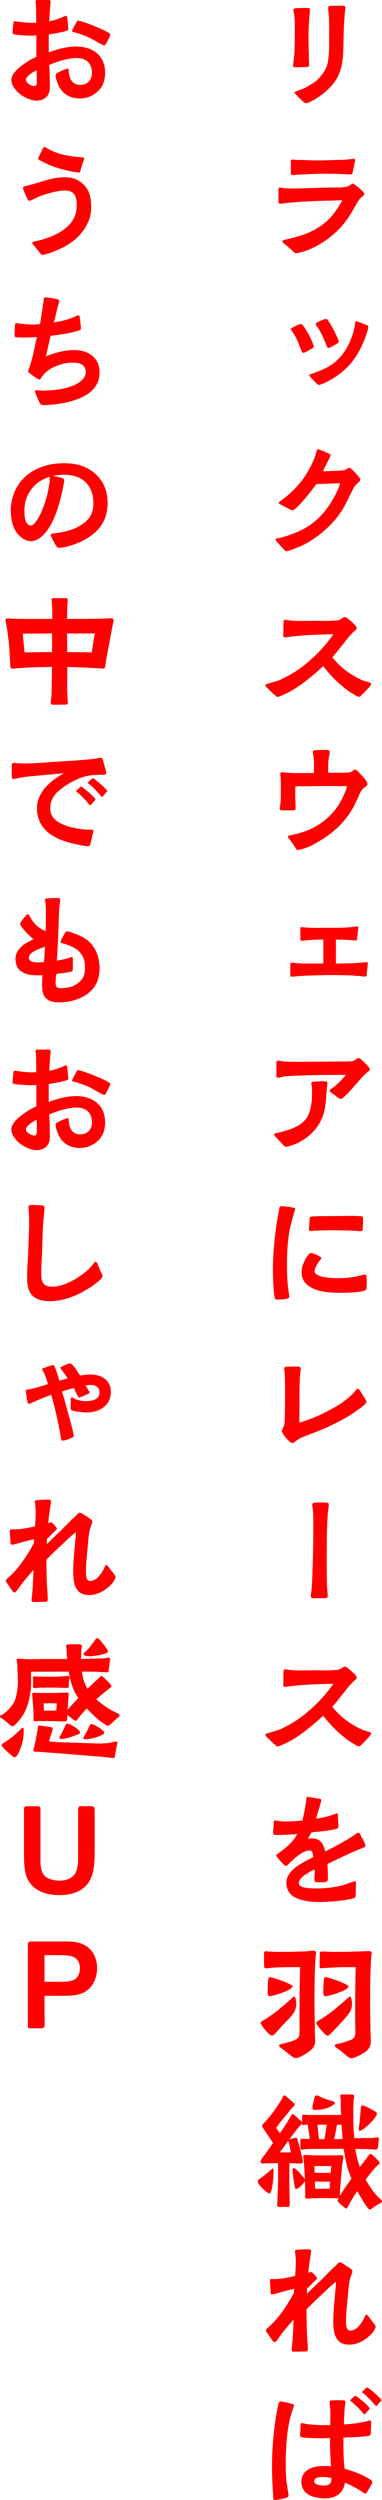 <?xml version="1.0" encoding="utf-8"?>
<svg xmlns="http://www.w3.org/2000/svg" data-name="レイヤー 2" viewBox="0 0 79.31 518.25">
<defs>
 <style>
.cls-1 { fill: red; }
</style>
 </defs>
 <g data-name="レイヤー 1">
  <path class="cls-1" d="M60.86,13.61c0-.22,.06-.56,.06-.78,.06-.59,.17-1.2,.2-1.79,.06-1.46,.08-2.88,.08-4.31,0-1.12,.06-2.46-.11-3.56-.08-.59-.2-.92-.17-1.15,.03-.2,.2-.28,.53-.31,.7-.03,1.99-.11,2.46-.06,.25,.03,.45,.08,.45,.31,0,.34-.08,.95-.11,1.32-.11,1.43-.2,2.88-.2,4.31s.06,2.91,.08,4.37c.03,.45,.03,1.04,.03,1.51,0,.36-.17,.39-.5,.42-.62,.03-1.76,.06-2.38,.06-.34,0-.42-.08-.42-.34Zm2.13,7.5c-.48-.48-1.04-.95-1.46-1.43-.2-.22-.36-.39-.36-.5,0-.2,.48-.28,.59-.34,.64-.25,1.29-.45,1.85-.78,.78-.48,1.57-.87,2.21-1.46,.87-.81,1.76-1.96,2.1-3.14,.53-1.88,.42-5.04,.42-7.03,0-1.23,0-2.46-.11-3.7-.03-.34-.11-.78-.11-1.09,.03-.39,.31-.42,.64-.42,.62-.03,2.07-.03,2.46-.03,.34,0,.48,.11,.48,.42,0,.45-.11,.92-.14,1.37-.08,1.43-.2,2.86-.22,4.28-.11,6.08,.08,9.21-5.4,12.99-.36,.25-1.2,.73-1.85,.98-.28,.11-.48,.17-.56,.17-.22,0-.31-.08-.53-.31Z"/>
  <path class="cls-1" d="M60.72,51.97c-.5-.45-1.2-1.04-1.65-1.43-.2-.14-.45-.28-.45-.53s.56-.34,.73-.36c2.13-.48,4.28-1.06,6.19-2.16,2.6-1.48,4.12-3.39,5.52-5.96-1.18,0-2.32,.06-3.47,.08-1.62,.03-3.22,.11-4.82,.2-1.23,.06-2.41,.17-3.7,.31-.25,.03-.64,.14-.87,.11-.39-.03-.39-.22-.39-.53v-2.18c0-.31,0-.64,.25-.64,.28,0,.56,.11,1.15,.14,.39,.03,.81,.06,1.23,.06,1.79,0,3.56-.08,5.32-.14,1.6-.05,3.19-.08,4.76-.08,.5,0,.9-.08,1.37-.14,.2-.03,.53-.14,.73-.28,.22-.17,.42-.39,.56-.39,.11,0,.36,.11,.64,.34,.48,.36,.95,.76,1.43,1.23,.25,.25,.36,.39,.36,.62,0,.25-.25,.36-.5,.59-.2,.17-.36,.36-.48,.48-.59,.81-1.06,1.79-1.57,2.63-1.4,2.32-2.77,3.89-4.93,5.52-1.29,.98-3.08,1.96-4.59,2.52-.31,.11-.87,.28-1.37,.39-.28,.06-.53,.11-.7,.11-.31,0-.56-.31-.76-.48Zm-.34-16.32c.03-.25,0-1.43,0-2.04,0-.36,.03-.53,.34-.53,.34,0,.84,.08,1.18,.08,.56,.03,1.12,0,1.68,.03,.87,.06,1.74,.06,2.6,.06,1.68,0,3.36-.11,5.04-.11,.5-.03,1.04-.08,1.51-.14,.22,0,.45-.08,.67-.08s.34,.06,.34,.28c0,.11-.14,.59-.22,1.09-.14,.56-.25,1.2-.28,1.37-.11,.31-.08,.5-.45,.5-.53,0-1.12-.08-1.65-.08-1.4-.06-2.8-.06-4.17-.06-1.26,0-2.52,.06-3.78,.14-.48,.03-.98,0-1.46,.06-.25,.03-.76,.06-1.01,.06-.28,0-.36-.14-.34-.62Z"/>
  <path class="cls-1" d="M62.46,72.41c-.5-1.26-.95-2.58-1.79-3.67-.08-.11-.28-.34-.28-.5,0-.11,.11-.22,.31-.31,.39-.22,.87-.48,1.26-.62,.2-.06,.39-.14,.48-.14,.25,0,.34,.2,.5,.36,.64,.76,1.68,2.69,2.02,3.7,.08,.22,.2,.45,.2,.56,0,.22-.22,.34-.39,.45-.31,.2-.87,.5-1.2,.7-.2,.11-.45,.22-.64,.2-.22-.03-.34-.45-.45-.73Zm3.22,7.03c-.39-.39-.76-.76-1.09-1.12-.22-.22-.36-.45-.36-.5,0-.22,.36-.31,.53-.36,2.35-.79,4.37-1.68,6.02-3.61,1.04-1.2,1.82-2.77,2.35-4.28,.25-.73,.45-1.48,.56-2.27,.03-.22,.03-.7,.31-.7,.17,0,.34,.08,.56,.17,.42,.14,1.23,.48,1.43,.56,.22,.08,.48,.17,.48,.48,0,.08-.03,.25-.08,.45-.14,.53-.42,1.37-.5,1.6-1.6,4.26-3.81,7.06-7.81,9.18-.22,.14-.81,.42-1.29,.59-.25,.11-.48,.17-.62,.17-.06,0-.25-.11-.48-.34Zm2.07-7.9c-.48-1.21-.98-2.44-1.71-3.53-.14-.17-.48-.62-.48-.84,0-.11,.08-.22,.28-.34,.45-.25,.92-.42,1.34-.59,.2-.08,.39-.11,.48-.11,.25,0,.34,.14,.48,.34,.59,.84,1.48,2.52,1.93,3.56,.14,.34,.28,.67,.28,.81s-.2,.25-.39,.39c-.42,.28-.92,.5-1.32,.76-.17,.11-.39,.14-.5,.14-.22-.03-.28-.36-.39-.59Z"/>
  <path class="cls-1" d="M58.73,113.68c-.39-.39-.7-.81-1.06-1.18-.28-.28-.42-.42-.45-.67,0-.2,.53-.25,.78-.31,1.85-.42,4.17-1.29,5.77-2.3,1.15-.73,2.24-1.6,3.14-2.63,1.48-1.65,3.08-4.31,3.72-6.41-1.65,.03-3.3,.11-4.96,.17-.5,.76-3.08,4.06-4.37,5.12-.25,.2-.45,.34-.59,.34-.08,0-.31-.11-.59-.25-.56-.31-1.15-.59-1.76-.92-.28-.14-.48-.28-.48-.36,0-.25,.45-.48,.64-.62,1.6-1.23,3.08-2.58,4.28-4.2,1.06-1.48,2.13-3.39,2.69-5.07,.03-.14,.08-.45,.2-.73,.08-.28,.08-.53,.25-.53,.25,0,.42,.11,.76,.22,.42,.14,.73,.31,1.26,.53,.42,.17,.67,.34,.67,.48-.03,.25-.17,.45-.31,.78-.42,.81-1.15,2.27-1.29,2.55,.48,0,1.96-.06,3.11-.11,.7-.05,1.26-.05,1.46-.14,.31-.11,.59-.45,.95-.45,.17,0,.39,.2,.64,.42,.45,.45,.98,1.04,1.18,1.29,.2,.22,.42,.45,.42,.76,0,.36-.67,.73-.92,1.04-.34,.39-.64,1.06-.9,1.54-.7,1.34-1.29,2.74-2.13,4-1.79,2.72-4.54,5.12-7.39,6.69-.5,.28-2.1,.98-3.16,1.34-.36,.11-.67,.2-.87,.2-.14,0-.39-.28-.7-.59Z"/>
  <path class="cls-1" d="M56.94,144c-.42-.34-.92-.87-1.4-1.34-.22-.22-.42-.31-.42-.62,0-.22,.42-.31,.73-.39,.59-.17,1.12-.31,1.71-.5,.7-.22,1.29-.56,1.96-.9,1.23-.62,2.72-1.57,4.09-2.72,1.74-1.46,3.25-2.94,4.54-4.62,.39-.5,.76-.98,1.06-1.43-1.51,.03-3.02,.06-4.51,.14-1.29,.08-2.49,.14-3.67,.28-.48,.06-.87,.11-1.2,.14-.31,.03-.48,.11-.76,.08-.25-.03-.28-.28-.25-.7,.06-.76,0-1.48,.03-2.3,.03-.31,0-.56,.22-.62,.22-.06,.45,.06,.84,.08,.45,.03,.73,.11,1.18,.11,.34,.03,.64,.03,.95,.03,1.09,0,2.13-.03,3.16-.03,1.43,0,2.72,.06,4.03-.03,.48-.03,.9-.06,1.23-.17,.5-.17,.73-.56,1.12-.56,.28,0,.42,.14,.67,.34,.5,.39,.84,.73,1.32,1.15,.28,.28,.5,.59,.5,.87,0,.22-.56,.53-.95,.98-.42,.48-.87,.9-1.2,1.37-.36,.48-.76,.95-1.12,1.4-.5,.67-1.09,1.43-1.82,2.21,.87,1.04,1.6,1.79,2.49,2.49,.95,.76,1.99,1.4,3.02,1.93,.56,.28,1.2,.53,1.74,.67,.22,.06,.81,.17,.81,.42,0,.31-.36,.67-.73,1.06-.42,.45-.64,.7-1.15,1.2-.22,.22-.39,.42-.64,.42-.22,.03-.7-.28-1.4-.7-.84-.5-1.6-1.09-2.52-1.9-.98-.84-1.82-1.74-2.38-2.38-.28-.34-.67-.78-1.12-1.37-1.09,1.04-2.3,2.04-3.61,3.08-1.4,1.09-2.88,2.07-4.7,2.88-.25,.11-.9,.42-1.2,.42-.2,0-.36-.25-.64-.5Z"/>
  <path class="cls-1" d="M61.34,175.73c-.31-.42-.73-1.09-1.18-1.68-.2-.25-.36-.42-.36-.62-.03-.22,.53-.28,.76-.34,.84-.17,1.71-.39,2.52-.67,3.7-1.26,6.69-3.92,8.26-7.5,.28-.64,.56-1.26,.73-1.93-.62-.03-1.26-.03-1.9-.03-2.94,0-5.91,0-8.85,.06,0,.53-.03,1.06-.03,1.6,0,.95,.08,1.93,.08,2.88,0,.53-.22,.48-.7,.48-.7,.03-1.46,0-2.13,0-.28,0-.45-.08-.45-.39,0-.34,.11-.67,.14-1.01,.08-.87,.08-1.74,.08-2.6s0-1.76-.03-2.63c-.03-.28-.08-.59-.08-.87,0-.25,.08-.42,.36-.42,.31,0,.62,.08,.9,.11,1.26,.11,2.55,.08,3.81,.08,.64,0,1.26,0,1.9-.03,0-.5,.03-1.04,.03-1.57,0-.67-.03-1.34-.14-1.99-.06-.25-.11-.53-.11-.76,0-.36,.22-.36,.53-.39,.67-.05,2.13-.05,2.35-.05,.31,0,.59,.05,.62,.39,0,.31-.06,.67-.14,.98-.14,.78-.17,1.57-.17,2.35v1.01h1.71c.67,0,2.44,.03,3-.17,.25-.08,.67-.48,.87-.48,.22,0,.39,.17,.64,.42,.48,.48,.98,1.04,1.18,1.26,.28,.36,.76,.92,.76,1.4,0,.22-.45,.5-.62,.62-.31,.22-.53,.48-.73,.78-.2,.34-.34,.7-.5,1.06-.31,.64-.59,1.29-.92,1.93-2.07,3.95-5.24,6.44-9.21,8.43-.28,.14-1.06,.42-1.65,.59-.28,.08-.67,.17-.84,.17-.31,0-.34-.25-.48-.48Z"/>
  <path class="cls-1" d="M60.27,201.99v-1.99c0-.25,.03-.45,.22-.45,.25,0,.62,.05,.87,.08,.76,.08,1.48,.11,2.24,.11h3.53v-4.98c-.76,0-1.51,.03-2.27,.06-.59,.06-1.18,.08-1.74,.17-.14,0-.28,.03-.42,.03-.25,0-.34-.08-.34-.34v-1.99c0-.28-.03-.5,.22-.5,.17,0,.48,.06,.64,.06,1.12,.11,2.32,.11,3.44,.08h3.47c.92,0,1.88-.06,2.8-.14,.39-.03,.84-.14,1.23-.14,.22,0,.22,.03,.22,.28,0,.22-.03,.39-.06,.64l-.17,1.51c-.06,.36-.08,.5-.28,.5-.36,0-1.15-.11-1.65-.14-.62-.03-1.23-.06-1.82-.06h-.67c.03,1.65,0,3.3,0,4.96,1.85-.03,3.58-.03,5.43-.2,.45-.03,.76-.11,.98-.08,.2,0,.22,.05,.22,.28,0,.25-.17,1.57-.22,2.16-.03,.34-.06,.53-.31,.53-.42,.03-.84-.08-1.23-.11-.5-.03-.98-.08-1.48-.11-1.48-.06-3-.08-4.48-.08-1.6,0-3.16,.06-4.76,.11-.73,.03-1.48,.06-2.21,.14-.34,.03-.84,.08-1.18,.08-.25,0-.25-.11-.25-.48Z"/>
  <path class="cls-1" d="M58.56,237.08c-.42-.42-.78-.87-1.2-1.29-.28-.28-.45-.37-.45-.59s.34-.28,.56-.34c.42-.08,1.09-.25,1.48-.36,1.68-.48,3.44-1.12,4.54-2.52,.7-.87,.98-2.1,1.15-3.19,.11-.64,.14-1.29,.14-1.9,0-.5,0-1.01-.03-1.51-.03-.28-.11-.62-.11-.87,0-.2,.2-.25,.53-.28,.84-.08,1.93-.08,2.21-.08,.36,0,.59,.06,.59,.42,0,.28-.11,.95-.14,1.43-.14,1.68-.17,3.39-.7,5.01-.84,2.6-2.6,4.48-5.01,5.77-.5,.28-2.18,.95-2.69,.95-.34,0-.67-.39-.87-.64Zm11.56-9.58c-.39-.28-.67-.53-1.23-.92-.28-.2-.45-.28-.45-.48-.03-.17,.34-.36,.45-.45,1.15-.84,2.02-1.71,2.91-2.83-3.98,0-7.98,.03-11.98,.25-.48,.03-.92,.08-1.4,.2-.22,.06-.45,.14-.7,.14-.34,0-.34-.25-.34-.59v-2.41c0-.36,.06-.53,.34-.53,.36,0,.84,.14,1.23,.17,.59,.03,1.2,.06,1.79,.06,3.47,0,6.92-.06,10.36-.06,.64,0,1.32,0,1.96-.06,.28-.03,.5-.14,.7-.28,.25-.17,.45-.36,.59-.36,.31,0,.42,.11,.67,.31,.28,.22,.98,.9,1.4,1.37,.22,.28,.36,.48,.36,.67,0,.22-.25,.36-.5,.56-.22,.17-.45,.39-.56,.5-.36,.31-.64,.67-.95,1.01-1.01,1.15-2.44,2.86-3.58,3.81-.08,.06-.31,.22-.42,.22-.25,0-.45-.14-.64-.31Z"/>
  <path class="cls-1" d="M57.14,269.25c-.39-.39-.48-5.26-.48-6.05,0-3.87,.53-8.65,1.29-12.46,.03-.14,.03-.31,.08-.42,.03-.17,.14-.28,.39-.28,.31,0,1.85,.14,2.52,.31,.14,.03,.34,.06,.34,.25,0,.08-.06,.22-.08,.36-.08,.28-.17,.48-.25,.81-.31,1.2-.67,2.32-.87,3.5-.36,2.18-.5,4.4-.5,6.61,0,1.51,.03,3.02,.17,4.51,.06,.62,.14,1.26,.25,1.88,.03,.2,.08,.36,.08,.56,0,.56-1.99,.56-2.44,.56-.2,0-.39,0-.5-.14Zm11.03-1.37c-1.46-.11-3.16-.53-4.31-1.48-.76-.62-1.23-1.46-1.23-2.6,0-.59,.08-1.21,.31-1.76,.14-.39,.64-1.46,1.15-1.99,.17-.2,.34-.31,.5-.31,.08,0,.25,.06,.45,.11,.42,.14,1.01,.39,1.37,.62,.17,.11,.31,.2,.28,.34,0,.14-.06,.2-.2,.36-.2,.28-.5,.64-.76,1.12-.2,.36-.42,.9-.42,1.23,0,.42,.42,.73,1.01,.95,1.23,.48,3.28,.5,3.92,.5,1.29,0,2.63-.14,3.89-.39,.28-.06,.73-.2,1.12-.28,.17-.03,.42-.11,.59-.11,.2,0,.22,.28,.25,.53,.03,.39,.06,.64,.06,.92,0,.36-.03,.92-.03,1.15-.03,.45-.06,.59-.5,.76-1.06,.39-3.72,.45-4.42,.45-1.01,0-2.02-.03-3.02-.11Zm3.89-12.8c-1.04,0-2.1-.06-3.14-.06-1.2,0-2.44,.06-3.64,.11-.25,0-.5,.06-.76,.06-.36,0-.36-.17-.36-.48s.08-1.32,.11-1.93c.03-.48,.08-.56,.42-.59,.67-.06,1.26-.08,1.88-.08,1.12,0,2.13-.03,3.16-.03,1.71,0,3.39-.08,5.12,.03,.42,.03,.53,.08,.53,.53,0,.56,0,1.18-.06,1.74-.03,.48,.08,.84-.45,.84-.81,0-1.46-.14-2.83-.14Z"/>
  <path class="cls-1" d="M60.1,298.82c-.48-.45-.87-.87-1.2-1.37-.2-.31-.36-.59-.36-.79s.14-.45,.28-.78c.14-.31,.28-.67,.28-1.12,.06-1.88,.08-3.78,.08-5.66,0-1.29,0-3.25-.08-4.59,0-.2-.08-.64-.08-.84,0-.31,.25-.34,.64-.36,.7-.03,1.62-.03,2.04-.03,.39,0,.73,0,.73,.48,0,.42-.08,.78-.11,1.15-.06,.59-.08,1.12-.11,2.16-.03,1.23-.03,2.46-.03,3.7,0,1.4-.03,2.8-.03,4.17,1.85-.62,3.58-1.23,5.29-2.13,1.34-.7,2.69-1.34,3.89-2.27,.73-.53,1.43-1.12,2.04-1.76,.11-.11,.31-.39,.5-.59,.14-.17,.31-.31,.42-.31,.25,0,.36,.28,.53,.53,.31,.5,.62,1.01,.92,1.48,.17,.25,.34,.5,.34,.67,0,.22-.17,.39-.36,.59-.5,.5-1.37,1.04-1.65,1.26-1.62,1.23-3.58,2.24-5.4,3.11-1.99,.95-4.06,1.68-6.1,2.49-.28,.11-.73,.42-1.06,.64-.28,.2-.56,.5-.81,.5-.2,0-.34-.14-.59-.34Z"/>
  <path class="cls-1" d="M64.53,330.93c0-.39,.17-1.37,.2-2.04,.08-1.26,.14-2.52,.17-3.78,.08-2.55,.14-5.1,.14-7.64v-3.3c0-.48-.08-.98-.11-1.48-.03-.25-.11-.56-.11-.81s.28-.39,.5-.39c.53-.03,1.74-.03,2.27-.03,.34,0,.67,.06,.67,.42,0,.62-.08,.92-.14,1.34-.08,.59-.11,1.18-.14,1.76-.11,1.99-.14,3.98-.14,5.96,0,2.66-.03,5.35,.06,8.01,.03,.64,.14,1.26,.14,1.9,0,.42-.28,.45-.67,.45h-2.24c-.36,0-.59,0-.59-.37Z"/>
  <path class="cls-1" d="M56.94,361.56c-.42-.34-.92-.87-1.4-1.34-.22-.22-.42-.31-.42-.62,0-.22,.42-.31,.73-.39,.59-.17,1.12-.31,1.71-.5,.7-.22,1.29-.56,1.96-.9,1.23-.62,2.72-1.57,4.09-2.72,1.74-1.46,3.25-2.94,4.54-4.62,.39-.5,.76-.98,1.06-1.43-1.51,.03-3.02,.06-4.51,.14-1.29,.08-2.49,.14-3.67,.28-.48,.06-.87,.11-1.2,.14-.31,.03-.48,.11-.76,.08-.25-.03-.28-.28-.25-.7,.06-.76,0-1.48,.03-2.3,.03-.31,0-.56,.22-.62,.22-.06,.45,.06,.84,.08,.45,.03,.73,.11,1.18,.11,.34,.03,.64,.03,.95,.03,1.09,0,2.13-.03,3.16-.03,1.43,0,2.72,.06,4.03-.03,.48-.03,.9-.06,1.23-.17,.5-.17,.73-.56,1.12-.56,.28,0,.42,.14,.67,.34,.5,.39,.84,.73,1.32,1.15,.28,.28,.5,.59,.5,.87,0,.22-.56,.53-.95,.98-.42,.48-.87,.9-1.2,1.37-.36,.48-.76,.95-1.12,1.4-.5,.67-1.09,1.43-1.82,2.21,.87,1.04,1.6,1.79,2.49,2.49,.95,.76,1.99,1.4,3.02,1.93,.56,.28,1.2,.53,1.74,.67,.22,.06,.81,.17,.81,.42,0,.31-.36,.67-.73,1.06-.42,.45-.64,.7-1.15,1.2-.22,.22-.39,.42-.64,.42-.22,.03-.7-.28-1.4-.7-.84-.5-1.6-1.09-2.52-1.9-.98-.84-1.82-1.74-2.38-2.38-.28-.34-.67-.78-1.12-1.37-1.09,1.04-2.3,2.04-3.61,3.08-1.4,1.09-2.88,2.07-4.7,2.88-.25,.11-.9,.42-1.2,.42-.2,0-.36-.25-.64-.5Z"/>
  <path class="cls-1" d="M61.36,393.4c-1.12-.59-1.9-1.54-1.9-3.14,0-1.32,.87-2.38,2.02-3.25,1.15-.84,2.55-1.51,3.56-2.04-.08-.48-.08-1.37-.73-1.37-.56,0-1.15,.22-1.71,.56-.98,.59-1.93,1.51-2.6,2.16-.14,.14-.42,.48-.59,.5-.22,.03-.45-.28-.62-.42-.2-.2-.73-.76-1.09-1.2-.17-.22-.34-.39-.34-.59,0-.17,.25-.28,.64-.56,.39-.28,.78-.62,1.15-.9,1.04-.84,1.93-1.79,2.58-2.97-1.4,.14-2.83,.2-4.23,.2-.31,0-.78,.06-.78-.34v-.62c.03-.47,.08-1.01,.11-1.32,0-.39,0-.73,.25-.73,.28,0,.67,.11,.95,.14,.39,.06,.81,.08,1.23,.08,1.09,0,2.41-.08,3.5-.2,.31-1.15,.5-2.18,.7-3.36,.03-.14,.11-.7,.14-1.04,.03-.31,.06-.5,.25-.5,.17,0,.42,.06,.59,.08,.5,.06,1.26,.2,1.74,.28,.31,.06,.53,.11,.53,.28,0,.2-.11,.56-.22,.92-.28,.98-.76,2.52-.87,2.97,1.23-.22,2.49-.42,3.67-.9,.2-.06,.45-.22,.7-.2,.17,.03,.17,.48,.17,.67,.03,.73,.11,1.71,.11,1.99,0,.39-.2,.45-.53,.56-1.26,.37-4.45,.64-5.07,.7l-.76,1.34c.28-.06,.59-.08,.87-.08,1.79,0,2.38,1.18,2.74,2.72,1.82-.95,3.75-1.93,5.49-3.05,.14-.08,.53-.36,.87-.59,.25-.17,.45-.28,.53-.28,.22,0,.39,.39,.48,.56,.14,.28,.48,.87,.73,1.4,.14,.31,.25,.59,.25,.73,0,.28-.36,.39-.59,.48-2.49,.98-4.9,2.18-7.31,3.33,.08,.95,.11,1.9,.11,2.86,0,.2,0,.53-.14,.7-.25,.31-1.6,.22-2.02,.22-.31,0-.64-.03-.64-.42,0-.53,.06-1.06,.06-1.6v-.64c-.62,.28-1.85,.9-2.63,1.62-.39,.37-.67,.81-.67,1.18,0,.45,.25,.64,.64,.81,.81,.31,2.13,.34,3,.34,1.79,0,3.67-.2,5.4-.64,.25-.06,1.18-.39,1.85-.64,.36-.11,.67-.22,.7-.22,.34,0,.28,.53,.28,.76s-.06,1.26-.06,1.9c0,.48,0,.67-.36,.84-.22,.11-.81,.22-1.15,.28-1.9,.39-5.04,.53-5.88,.53-1.57,0-3.61-.14-5.1-.9Z"/>
  <path class="cls-1" d="M55.96,421.74c-.28-.22-.98-.98-1.43-1.62-.22-.34-.42-.64-.42-.81,0-.28,.76-.59,.98-.73,.98-.64,1.93-1.29,2.83-2.04l2.1-1.79c.17-.11,.42-.39,.64-.62,.14-.11,.25-.22,.36-.22,.2,0,.28,.17,.34,.34,.08,.31,.14,.78,.14,1.09,0,.84-.2,1.48-.7,2.16-.53,.7-1.15,1.32-1.74,1.93-.7,.73-1.32,1.51-2.04,2.21-.08,.08-.31,.31-.48,.31-.2,0-.42-.08-.59-.2Zm4.4,4.37c-.64-.5-1.4-1.18-1.79-1.4-.22-.17-.62-.37-.62-.7,0-.25,.84-.36,1.04-.42,.64-.17,1.34-.34,1.96-.59,.45-.17,.76-.31,1.04-.7,.28-.42,.2-2.16,.2-2.77v-3c0-2.91,.03-5.82,.11-8.74-2.02,0-4.03-.03-6.05,.14-.31,.03-.62,.11-.95,.11-.36,0-.48-.25-.48-.59v-2.49c0-.28,.08-.48,.42-.48,.2,0,.36,.06,.56,.06,.59,.03,1.15,.08,1.74,.08,1.99,0,4-.03,5.99-.11,.5-.03,1.01-.14,1.48-.14,.39,0,.59,.11,.59,.53,0,.36-.08,.73-.11,1.12-.17,3.11-.2,6.24-.2,9.35,0,1.99,.08,3.98,.08,5.99,.03,.59,.06,1.18,.06,1.76,0,.64-.22,1.2-.67,1.65-.45,.45-1.37,1.09-2.24,1.51-.45,.22-.87,.36-1.2,.36-.22,0-.56-.25-.95-.56Zm-4.79-13.13c0-.25,0-1.54,.08-2.21,0-.2,.03-.9,.34-.9,.11,0,.39,.05,.76,.17,.95,.25,2.52,.81,3.39,1.26,.39,.2,.64,.36,.64,.48,0,.22-.42,.45-.59,.56-.56,.39-2.13,.98-3.19,1.26-.48,.14-.84,.22-1.01,.2-.36-.03-.42-.34-.42-.81Zm11.96,8.74c-.31-.28-.87-.84-1.32-1.46-.28-.39-.53-.76-.53-.95,0-.28,.76-.59,.98-.76,.98-.62,1.93-1.29,2.83-2.02l2.1-1.79c.17-.14,.39-.36,.62-.56,.14-.14,.25-.28,.39-.28,.2,0,.25,.17,.31,.36,.08,.31,.17,.73,.17,1.04,0,.87-.2,1.48-.7,2.16-.53,.7-1.06,1.29-1.74,2.02-.67,.73-1.32,1.43-2.04,2.13-.08,.11-.39,.39-.56,.39-.2,0-.36-.14-.5-.28Zm4.34,4.34c-.62-.5-1.34-1.12-1.74-1.37-.22-.14-.62-.34-.62-.67,0-.28,.56-.31,1.04-.42,.64-.17,1.37-.39,1.93-.59,.45-.17,.81-.31,1.09-.73,.34-.48,.17-2.13,.17-2.74v-3c0-2.94,.03-5.85,.11-8.76-2.04,0-4.09,0-6.13,.17-.28,0-.73,.06-1.04,.06-.39,0-.28-.14-.31-.53-.03-.81,.03-1.65,.03-2.46,0-.42,.06-.48,.48-.48,.76,0,1.48,.08,2.21,.08,1.99,0,4-.03,5.99-.11,.45,0,1.04-.06,1.48-.06,.34,0,.59,.08,.59,.42,0,.39-.08,.76-.11,1.15-.17,3.11-.2,6.24-.2,9.35,0,2.02,.08,4,.08,5.99,.03,.62,.06,1.2,.06,1.79,0,.64-.2,1.34-.67,1.82-.42,.39-1.4,1.01-2.27,1.37-.45,.2-.87,.34-1.18,.34-.25,0-.62-.31-1.01-.62Zm-4.76-13.13c0-.2,.03-1.51,.11-2.16,0-.2,.03-.92,.34-.92,.11,0,.39,.06,.76,.17,.92,.25,2.41,.79,3.3,1.23,.45,.22,.73,.42,.73,.56,0,.2-.31,.45-.76,.7-.84,.45-2.21,.9-3.14,1.15-.42,.11-.76,.17-.92,.17-.39,0-.42-.62-.42-.9Z"/>
  <path class="cls-1" d="M55.26,454.33c-.48-.39-1.06-.95-1.43-1.46-.22-.28-.31-.42-.31-.7,0-.17,.34-.47,.48-.59,.73-.45,1.4-1.04,2.04-1.6,.14-.11,.45-.45,.62-.45,.14,0,.14,.5,.14,.59,0,.42-.08,2.38-.36,3.58-.11,.59-.31,.98-.5,.98-.14,0-.39-.14-.67-.36Zm21.06,3.3c-.48-.59-1.12-1.6-1.23-1.82-.31-.5-.62-1.06-.9-1.6-.34,.5-.7,1.01-.98,1.48-.34,.56-.67,1.12-.95,1.71-.08,.11-.22,.45-.36,.42-.22,0-.25-.11-.42-.28-.31-.22-.81-.59-1.06-.87-.2-.22-.34-.39-.34-.5,0-.06,.08-.22,.2-.48l-2.91-.03c-.81,0-1.65,0-2.46,.03-.39,.03-.81,.08-1.2,.08-.48,0-.34-.53-.34-.87,0-.92,0-1.85-.06-2.77-.14,.34-.95,1.15-1.34,1.43-.2,.17-.36,.2-.45,.2-.17,0-.25-.14-.28-.28-.22-.9-.45-2.77-.48-3.47,0-.08-.06-.5,.14-.56,.22-.06,.42,.14,.73,.39,.39,.36,.81,.84,1.18,1.29,.22,.25,.42,.5,.5,.67-.06-.84-.08-1.71-.14-2.55-.03-.48-.08-.95-.11-1.43-.03-.25-.11-.5-.11-.76,0-.34,.22-.34,.5-.34,.39,0,.78,.03,1.2,.06,1.06,.03,2.13,.03,3.19,.03,.98,0,1.99-.03,2.97-.03,.25,0,.45,.06,.45,.36,0,.64-.2,1.32-.25,1.96-.17,1.88-.34,3.78-.45,5.66,0,.11,0,.31-.03,.48,.53-.9,1.48-2.24,2.44-3.61-.42-1.04-.84-2.13-1.06-3.22-.2-.98-.39-1.99-.56-2.97-2.21,0-4.4,.03-6.69,.03-.56,0-1.18,.03-1.71,.11-.11,.03-.2,.06-.31,.06-.28,0-.28-.31-.28-.5v-1.46c0-.2,.06-.31,.28-.31h.28c.42,.03,.98,.03,1.4,.03-.08-.98-.31-2.02-.45-3-.11,0-.25,.03-.36,.03-.17,.03-.36,.11-.53,.11-.31,0-.25-.2-.25-.39-.25,.28-.67,.73-1.15,1.34-.53,.67-1.04,1.34-1.54,2.02,.08,0,.17-.03,.22-.06l.7-.2c.2-.06,.34-.11,.48-.11,.17,0,.22,.08,.28,.25,.11,.31,1.18,4.34,1.18,4.65s-.17,.45-.48,.45c-.64,0-1.29-.05-1.96-.05h-.39v4.23c0,1.43,.08,2.77,.08,4.2,0,.56-.11,.62-.5,.62h-1.68c-.31,0-.42-.06-.42-.36,0-.22,.03-.45,.03-.67,.06-1.26,.11-2.55,.14-3.81,.03-1.4,.03-2.83,0-4.23-.78,0-1.57,.03-2.35,.03-.2,0-.56,.05-.76,.05-.28,0-.5-.05-.5-.39,0-.31,.2-.59,.39-.84,.78-1.01,1.48-2.02,2.18-3.02-.59-.92-1.2-1.85-1.82-2.74-.11-.17-.45-.59-.45-.76,0-.34,.45-.67,.64-.9,1.06-1.2,2.1-2.52,2.94-3.89,.22-.34,.45-.7,.62-1.06,.08-.17,.2-.53,.45-.53,.17,0,.31,.17,.42,.25,.42,.39,.87,.76,1.29,1.12,.17,.17,.39,.34,.39,.59,0,.2-.36,.48-.5,.62l-.67,.78c-.9,1.12-1.85,2.21-2.66,3.39l.78,1.09c.59-.84,1.06-1.54,1.57-2.38l.64-1.06c.2-.28,.22-.5,.42-.53,.22,0,.28,.14,.5,.31,.42,.34,.9,.87,1.09,1.01,.14,.11,.34,.22,.39,.42v-1.23c0-.28,.06-.39,.36-.39s.59,.08,.9,.08c2.3,0,4.56-.03,6.83,0-.03-.95-.06-1.88-.06-2.8-.03-.25,0-.48-.03-.7-.03-.14-.08-.31-.08-.48,0-.25,.2-.28,.42-.28h1.79c.31,0,.67,0,.67,.31,0,.34-.11,.7-.11,1.04-.06,1.15-.06,2.3-.06,3.44,0,1.43,.08,2.86,.2,4.28l1.93-.03c.62,0,1.2,0,1.79-.03,.39-.03,.78-.11,1.18-.11,.14,0,.2,.11,.2,.25,0,.48-.11,1.18-.17,1.68-.03,.17-.03,.42-.17,.53-.06,.06-.14,.06-.22,.06-.34,0-.7-.03-1.04-.06-1.09-.08-2.18-.06-3.28-.06,.2,1.29,.5,2.55,.95,3.75,.81-1.09,1.46-1.93,1.65-2.18,.17-.2,.31-.56,.59-.56,.11,0,.28,.17,.5,.34,.31,.28,.67,.67,.84,.84,.28,.28,.53,.48,.5,.73,0,.22-.48,.48-.78,.81-.64,.76-1.4,1.65-2.1,2.6,.81,1.48,1.85,3,3.02,4.06,.11,.11,.36,.28,.36,.45,0,.25-.48,.45-.67,.56-.42,.25-.87,.53-1.26,.81-.17,.14-.39,.36-.62,.36-.08,0-.25-.17-.45-.42Zm-15.93-11.45c-.06-.45-.14-.81-.22-1.2-.06-.2-.14-.56-.22-.84-.03-.11-.08-.25-.08-.36-.62,.81-1.18,1.62-1.79,2.41h2.32Zm4.48-9.24c0-.62,.28-1.43,.42-2.02,.06-.22,.17-.56,.42-.56,.34,0,.7,.28,.98,.39,.56,.25,1.12,.45,1.71,.62,.22,.08,1.12,.25,1.12,.53,0,.25-.31,.45-.5,.56-.92,.62-2.32,.92-3.44,.92-.34,0-.7,0-.7-.45Zm3.95,12.1c-1.18-.03-2.38-.03-3.56-.03,.03,.48,.06,.92,.06,1.4l3.33,.03c.03-.48,.08-.95,.17-1.4Zm-.39,4.68l.08-1.46-3.14-.03,.06,1.51c1.01,0,1.99-.03,3-.03Zm-.59-13.27h-1.93l.31,2.97,1.15,.03c.17-1.01,.31-2.02,.48-3Zm3.3,2.97c-.08-.98-.17-1.99-.22-2.97h-.95c-.2,.98-.36,1.99-.59,3l1.76-.03Zm3.36-1.99c0-.62,.14-1.26,.2-1.88,.08-.81,.14-1.62,.2-2.46,.03-.22,0-.64,.34-.64,.11,0,.34,.06,.59,.17,.62,.28,1.43,.73,1.71,.87,.25,.14,.7,.34,.7,.62,.03,.31-.17,.59-.31,.76-.59,.87-1.9,2.16-2.74,2.63-.2,.11-.39,.2-.5,.2-.17,0-.17-.11-.17-.25Z"/>
  <path class="cls-1" d="M60.55,487.12c0-.14,.03-.25,.03-.39,.22-1.93,.31-3.92,.36-5.88-1.18,1.32-2.3,2.66-3.3,4.09-.14,.2-.42,.59-.59,.59-.25,0-.42-.28-.56-.45-.28-.39-.64-.92-.98-1.43-.17-.25-.31-.39-.31-.59,.03-.2,.48-.59,.67-.76,2.04-1.76,3.92-4.68,5.18-7.03,0-.25-.03-.53,0-.78-1.29,.25-2.55,.62-3.81,.98-.22,.06-.56,.14-.78,.14-.28,0-.28-.25-.28-.56-.03-.7-.14-1.74-.14-2.16,.03-.31,.06-.48,.39-.48,.17,0,.36,.03,.53,.03,1.46,0,2.91-.34,4.31-.62,.08-1.01,.14-2.02,.14-3.02,0-.31-.03-.81-.06-1.12-.03-.42-.11-.67-.11-1.04,0-.28,.36-.25,.62-.28,.67-.08,1.76-.08,2.27-.08,.34,0,.45,.08,.45,.39,0,.28-.08,.79-.17,1.32-.17,1.06-.31,2.1-.39,3.16l.31-.08c.11-.03,.2-.11,.31-.11,.08,0,.2,.14,.34,.28,.22,.2,.36,.36,.59,.64,.17,.2,.25,.31,.25,.42,0,.17-.34,.42-.42,.5-.59,.5-1.06,1.12-1.65,1.62,0,.37-.03,.7-.03,1.06,.17-.17,1.6-1.57,2.66-2.55,1.12-1.06,2.13-2.21,3.28-3.22,.25-.22,.59-.73,.9-.73,.11,0,.34,.06,.56,.2,.64,.39,1.32,.87,1.68,1.12,.2,.14,.36,.31,.36,.59,0,.2-.42,1.2-.48,1.51-.31,1.23-.36,2.49-.48,3.75-.14,1.65-.36,3.28-.36,4.96,0,.34,0,.98,.17,1.46,.11,.34,.31,.56,.67,.56s.73-.11,1.06-.31c.87-.5,1.51-1.57,1.9-2.38,.22-.45,.28-.62,.45-.62,.14,0,.28,.22,.48,.45l1.12,1.46c.17,.25,.31,.48,.31,.56,0,.17-.11,.36-.2,.56-.31,.73-1.23,1.54-1.74,1.9-1.06,.79-2.21,1.29-3.56,1.29-2.91,0-3.3-2.44-3.3-4.79,0-1.82,.17-3.64,.34-5.46,.08-.92,.2-1.85,.22-2.8-.76,.59-1.43,1.2-2.1,1.85-1.37,1.32-2.72,2.52-4.03,3.89,.03,1.9,.03,3.78,.14,5.68,.06,.87,.14,1.76,.14,2.63,0,.28-.22,.42-.5,.42-.76,0-1.51,.03-2.27,.03-.31,0-.59,0-.59-.39Z"/>
  <path class="cls-1" d="M56.72,517.36c-.14-2.02-.25-4.03-.25-6.05,0-3.81,.42-8.74,1.23-12.46,.03-.2,.08-.48,.17-.7,.08-.2,.2-.34,.42-.34,.14,0,.34,.03,.53,.08,.59,.11,1.04,.22,1.54,.36,.2,.06,.67,.11,.67,.36,0,.17-.17,.62-.22,.78-.39,1.06-.67,2.16-.87,3.28-.48,2.69-.62,5.46-.62,8.18,0,.92,.03,1.85,.08,2.77,.06,.7,.17,1.43,.28,2.13,.06,.5,.22,1.04,.22,1.51,0,.06,0,.14-.03,.2-.08,.22-.45,.34-.67,.39-.53,.14-1.62,.39-2.16,.39-.42,0-.31-.62-.34-.9Zm7.53-.14c-1.09-.5-1.68-1.57-1.68-2.74,0-2.32,2.1-3.19,4.09-3.25,.31-.03,.62-.03,.92-.03,.39,0,.76,0,1.15,.06-.14-1.96-.25-3.92-.22-5.85-.64,0-1.29,.03-1.93,.03-1.23,0-2.58-.03-3.81-.17-.45-.06-.45-.22-.45-.56,0-.48,.06-1.4,.06-1.88,0-.22,.03-.53,.31-.53,.31,0,.67,.17,1.01,.2,1.32,.17,2.66,.22,3.95,.22h.92c0-.59,.03-1.15,.03-1.71,0-.73-.03-1.6-.11-2.32,0-.22-.08-.5-.06-.73,0-.31,.2-.34,.53-.36,.62-.03,1.82-.03,2.16-.03,.48,0,.59,.08,.59,.34,0,.39-.11,.9-.14,1.26-.08,1.12-.14,2.27-.17,3.42,1.26-.08,2.52-.22,3.75-.45,.42-.06,.7-.14,1.06-.25,.25-.05,.42-.14,.59-.14,.2,.03,.25,.17,.25,.36,0,.62-.06,1.6-.06,2.21,0,.22-.06,.39-.14,.5-.08,.08-.31,.11-.59,.17-1.32,.22-4.31,.28-4.96,.31v1.32c0,1.71,.03,3.44,.25,5.15,1.76,.48,3.61,1.15,5.15,2.13,.14,.11,.59,.34,.59,.56,.03,.22-.06,.34-.2,.62-.25,.48-.59,1.04-.84,1.46-.08,.14-.25,.36-.42,.36-.22,0-.36-.17-.53-.28-1.18-.76-2.41-1.46-3.7-1.96-.31,2.27-2.02,3.25-4.2,3.25-1.01,0-2.24-.22-3.16-.67Zm4.59-3.5c-.62-.17-1.26-.25-1.88-.25s-1.74,.08-1.74,.9c0,.76,1.48,.87,1.99,.87,1.12,0,1.62-.34,1.62-1.51Zm6.44-13.58c-.34-.39-.84-.95-1.15-1.23-.39-.39-.62-.62-.95-.9-.25-.22-.42-.25-.45-.36,0-.08,.06-.17,.17-.28,.14-.14,.39-.36,.53-.48,.11-.14,.22-.22,.34-.25,.11,0,.28,.14,.48,.28,.31,.22,.67,.53,1.01,.81,.42,.36,.76,.64,1.06,.98,.17,.17,.42,.39,.42,.56,0,.11-.11,.22-.22,.34-.17,.17-.36,.42-.56,.64-.11,.14-.2,.22-.28,.25-.11,0-.22-.17-.39-.36Zm2.41-1.74c-.31-.39-.81-.95-1.12-1.23-.39-.39-.64-.62-.95-.9-.25-.2-.42-.25-.45-.36,0-.08,.06-.17,.17-.25,.14-.17,.39-.36,.53-.5,.11-.14,.22-.22,.34-.25,.11,0,.28,.14,.45,.28,.34,.22,.7,.53,1.04,.81,.42,.39,.76,.67,1.09,1.04,.14,.14,.39,.36,.39,.53,0,.08-.11,.2-.22,.31-.17,.17-.36,.42-.56,.64-.11,.14-.2,.25-.28,.25-.11,0-.22-.17-.42-.36Z"/>
  <path class="cls-1" d="M3.39,18.76c-.62-.67-1.04-1.43-1.04-2.18,0-.7,.45-1.4,1.06-2.02,.84-.84,1.9-1.54,2.6-1.99,.48-.31,1.01-.53,1.54-.78V7.34c-.5,.03-.92,.06-1.46,.06-.73-.03-2.35-.11-3.19-.28-.22-.06-.28-.11-.28-.34,0-.45,.11-1.76,.2-2.21,.03-.14,.11-.17,.25-.17,.17,0,.34,.06,.5,.06,1.04,.14,2.07,.28,3.11,.28,.28,0,.56-.03,.84-.03,0-.92-.03-1.85-.03-2.8,0-.31-.03-.64-.03-.98-.03-.2-.08-.36-.08-.56,0-.31,.14-.37,.42-.37h2.21c.25,0,.5,0,.5,.34,0,.11,0,.25-.03,.39-.08,.73-.11,1.48-.17,2.24-.06,.48-.03,.95-.08,1.43,1.06-.17,1.93-.5,2.91-.92,.17-.08,.42-.22,.62-.2,.17,0,.17,.28,.22,.56l.17,1.71c.03,.14,.03,.28,.03,.39,0,.31-.14,.36-.39,.45-.92,.31-3.28,.7-3.67,.76v3.7c1.85-.67,3.75-1.2,5.71-1.2,3.33,0,5.99,1.82,5.99,5.38,0,1.46-.36,2.86-1.48,3.87-1.06,.98-2.3,1.51-3.78,1.51-1.32,0-2.52-.39-3.47-1.34-.81-.81-1.15-1.74-1.46-2.8-.06-.2-.08-.56-.08-.76,0-.22,.36-.36,.56-.48,.28-.17,.84-.42,1.32-.62,.25-.11,.48-.2,.59-.2,.2,0,.25,.22,.25,.45,.06,1.51,.64,2.94,2.41,2.94,1.46,0,2.41-1.04,2.41-2.49,0-2.02-1.2-3.08-3.19-3.08-1.79,0-4.03,.73-5.66,1.43,0,.81,.08,1.6,.08,2.41,.03,.76,.03,1.51,.03,2.27,0,1.74-1.09,2.72-2.8,2.72-1.26,0-3.08-.87-4.17-2.07Zm4.23-1.46c.03-.25,.03-.5,.03-.7,0-.64-.03-1.34-.03-2.04-.39,.17-1.2,.62-1.74,1.15-.28,.28-.5,.56-.5,.84,0,.31,.25,.62,.56,.84,.39,.28,.87,.45,1.2,.45s.45-.25,.48-.53Zm13.55-8.06c-1.12-.56-1.85-1.09-3-1.6-.78-.34-1.62-.64-2.46-.87-.08-.03-.28-.08-.45-.11-.17-.06-.31-.11-.31-.2,0-.06,.06-.22,.17-.45,.25-.53,.62-1.15,.76-1.4,.08-.14,.17-.34,.31-.34,.08,0,.2,.03,.39,.08,1.37,.34,4.79,1.71,5.94,2.44,.25,.14,.39,.28,.39,.36,0,.06-.06,.25-.17,.5-.2,.45-.5,1.04-.78,1.46-.11,.2-.2,.31-.31,.31s-.36-.14-.48-.2Z"/>
  <path class="cls-1" d="M8.18,52.28c-.45-.5-.7-.87-1.12-1.37-.22-.25-.36-.42-.34-.56,0-.2,.2-.25,.48-.31,.36-.08,.81-.17,.95-.2,1.99-.53,4.17-1.37,5.74-2.77,1.23-1.09,2.04-2.52,2.04-4.42s-.39-3.16-2.49-3.16c-1.12,0-2.74,.39-3.81,.73-.87,.25-1.68,.59-2.49,.98-.22,.11-.81,.42-1.04,.42s-.31-.22-.39-.39c-.17-.34-.59-1.2-.81-1.79-.06-.2-.11-.36-.11-.53,0-.14,.17-.25,.34-.28,.17-.06,.36-.11,.5-.14,2.74-.64,4.9-1.74,7.9-1.74,1.71,0,3.22,.64,4.28,2.02,.92,1.18,1.12,2.72,1.12,4.14,0,.92-.11,1.85-.45,2.69-1.46,3.72-4.65,5.66-8.26,6.89-.31,.11-1.18,.34-1.4,.36-.25,0-.42-.31-.64-.56Zm7.81-16.55c-.28-.03-.59-.08-.84-.14-1.23-.2-2.86-.67-3.72-.95-.98-.31-2.1-.87-3.02-1.34-.17-.08-.45-.2-.48-.39,0-.14,.06-.22,.17-.48,.22-.5,.62-1.23,.7-1.46,.08-.17,.22-.5,.45-.5,.17,0,.53,.25,.67,.34,.78,.45,1.62,.81,2.49,1.06,1.2,.36,2.49,.56,3.75,.67,.14,0,.56,.06,.87,.08,.2,.03,.45,.03,.48,.25,0,.11-.11,.31-.2,.53-.17,.56-.42,1.23-.53,1.68-.08,.34-.17,.7-.36,.7-.11,0-.25-.03-.42-.06Z"/>
  <path class="cls-1" d="M8.23,83.5c-.31-.67-.56-1.2-.81-1.85-.11-.25-.17-.45-.17-.53,0-.17,.17-.22,.31-.22,.42,0,.84,.06,1.26,.06,1.18,0,2.35-.06,3.53-.25,1.04-.17,2.69-.56,3.89-1.32,.9-.56,1.57-1.32,1.57-2.3,0-1.57-1.43-1.93-2.72-1.93-1.71,0-3.67,.64-5.07,1.6-.62,.42-.98,.84-1.37,1.43-.17,.25-.25,.48-.45,.48s-.48-.2-.76-.39c-.39-.25-.87-.59-1.18-.84-.17-.14-.42-.25-.42-.47,0-.17,.17-.53,.25-.79,.14-.42,.31-.87,.39-1.18,.48-1.71,.78-3.44,1.18-5.15-.7,.06-1.43,.11-2.13,.11-.67,.03-1.29,0-1.96-.03-.31,0-.53-.05-.53-.39,0-.53,.03-1.54,.06-2.07,.03-.28,.06-.48,.28-.5,.17,0,.48,.11,.67,.11,.95,.11,1.88,.2,2.83,.2,.48,0,.95-.08,1.43-.11,.17-.95,.28-1.74,.42-2.6,.11-.7,.2-1.4,.31-2.1,.03-.14,0-.34,.06-.5,.03-.2,.11-.34,.31-.34,.14,0,.31,.03,.53,.06,.56,.06,1.48,.22,1.85,.31,.22,.06,.53,.17,.53,.39,0,.17-.08,.28-.14,.5-.08,.34-.2,.76-.25,.92-.25,1.01-.48,2.02-.73,3.02,.9-.14,1.62-.28,2.41-.5,.7-.2,1.4-.42,2.07-.76,.2-.08,.36-.2,.62-.2,.2,0,.2,.17,.28,.53,.06,.39,.08,.73,.14,1.29,.03,.17,.08,.78,.08,.92,0,.31-.28,.36-.59,.45-.59,.2-1.62,.45-2.66,.62-1.34,.22-2.66,.39-3.05,.42-.31,1.43-.67,2.86-.95,4.29,1.85-.79,3.86-1.32,5.91-1.32,2.86,0,5.21,1.57,5.21,4.62,0,1.93-.9,3.42-2.46,4.48-1.18,.81-3.02,1.48-4.87,1.85-1.54,.31-3.08,.45-4.26,.45-.42,0-.67-.08-.84-.45Z"/>
  <path class="cls-1" d="M11.65,113.15c-.36-.56-.59-1.09-.92-1.71-.11-.22-.25-.42-.22-.53,0-.31,.5-.31,.73-.34,1.4-.17,3.36-.56,4.59-1.18,2.3-1.15,3.56-2.44,3.56-5.15,0-3.67-2.35-5.82-5.99-5.82-.81,0-1.65,.08-2.44,.22,.48,.11,1.12,.22,1.65,.36,.42,.14,.73,.25,.73,.56,0,.42-.17,.98-.22,1.4-.7,3.22-1.76,7.64-4.2,10-.67,.64-1.51,1.23-2.46,1.23-.53,0-1.04-.17-1.48-.42-2.18-1.23-2.74-3.72-2.74-6.05,0-1.79,.64-3.95,1.71-5.43,2.18-3.05,5.68-4.26,9.32-4.26,1.65,0,3.39,.22,4.87,1.04,2.74,1.48,4.2,4,4.2,7.11,0,4-2.02,6.38-5.52,8.09-1.09,.53-3.3,1.29-4.51,1.29-.39,0-.45-.11-.64-.42Zm-4.23-4.98c1.37-1.76,2.52-5.38,2.83-8.01,.06-.48,.08-.92,.08-1.32-3.19,.92-5.26,3.64-5.26,6.97,0,.78,.03,1.96,.48,2.6,.17,.25,.42,.53,.84,.53,.42,.03,.84-.53,1.04-.78Z"/>
  <path class="cls-1" d="M10.53,145.57l.08-.59c.06-.7,.11-.92,.11-1.74l.08-4.98c-1.06,.03-2.13,.03-3.19,.06-1.65,.03-2.8,.14-3.89,.2-.22,0-.64,.08-.92,.08-.56,0-.64,.03-.67-.73-.03-.22-.03-.5-.03-.73-.11-1.06-.08-1.96-.22-3.5-.08-.67-.28-2.38-.39-3.08l-.25-1.4c-.03-.2-.08-.36-.08-.5,0-.06-.03-.11-.03-.17,0-.22,.25-.28,.56-.28,.2,0,.42,.03,.62,.03,1.32,.06,2.13,.06,3.56,.06h4.98c0-1.09,0-2.21-.08-3.22-.03-.22-.06-.56-.06-.73,0-.34,.17-.36,.59-.36,.45,0,1.68,.03,2.18,0,.31,0,.59,0,.59,.36,0,.22-.06,.62-.06,.76-.06,1.04-.08,2.13-.08,3.19,1.85,0,3.7,0,5.54-.03,1.2,0,1.79-.03,2.74-.08,.17,0,.56-.03,.84-.03,.42,0,.53,.11,.53,.45,0,.22-.06,.42-.11,.62-.14,.53-.28,1.43-.39,2.02-.34,1.71-.67,3.56-.98,5.29-.06,.25-.17,1.09-.22,1.34-.08,.42,.03,.73-.64,.7-.34,0-1.18-.08-1.37-.08-1.85-.11-2.58-.14-3.58-.17-.78-.03-1.57-.03-2.32-.06,0,1.43,0,2.86-.03,4.28,0,.62,.06,1.48,.08,2.3,0,.17,.03,.48,.06,.62,.03,.31,.03,.59-.36,.59-.92,0-1.85,.03-2.77,.03-.39,0-.39-.25-.39-.5Zm.28-10.39v-3.86c-2.02,0-4.03,.03-6.08,.03,.08,1.2,.25,2.46,.36,3.89,1.9-.03,3.81-.06,5.71-.06Zm8.88-3.86h-5.77c.03,1.29,.03,2.58,.03,3.86,1.71,0,3.42,.03,5.12,.06,.17-1.37,.36-2.46,.62-3.92Z"/>
  <path class="cls-1" d="M15.71,175c-4-.84-8.04-2.72-8.04-7.5,0-2.52,1.76-4.68,3.95-6.19,.53-.36,1.09-.7,1.65-1.01-2.18,.17-4.37,.39-6.55,.59-.98,.08-1.93,.2-2.88,.39-.31,.08-.67,.2-1.01,.2-.31,0-.39-.2-.39-.48v-2.18c0-.34,.03-.67,.42-.67,.31,0,.62,.06,.92,.08,.42,0,.84,.03,1.29,.03,2.16,0,4.28-.2,6.44-.34,2.24-.14,4.48-.28,6.75-.48,.67-.06,1.32-.14,2.02-.28,.2-.03,.48-.08,.67-.08,.28,0,.36,.34,.48,.67,.11,.42,.28,1.15,.48,1.76,.08,.28,.14,.56,.14,.73,0,.28-.31,.39-.7,.36-.36,0-.81,0-1.01,.03-.48,0-.95,.03-1.43,.08-2.3,.28-4.79,1.62-6.58,3.11-1.18,.98-1.9,2.16-1.9,3.72,0,1.26,.53,2.1,1.57,2.8,1.43,.95,3.56,1.4,5.24,1.57,.17,.03,.76,.06,1.26,.08,.39,.03,.5,0,.76,.03,.08,.03,.14,.22,.14,.31,0,.11-.08,.34-.14,.56-.17,.62-.31,1.4-.48,2.02-.11,.42-.11,.5-.62,.5-.64,0-1.76-.28-2.44-.42Zm2.63-8.46c-.34-.39-.81-.92-1.12-1.23-.39-.39-.64-.62-.98-.9-.22-.2-.42-.22-.42-.36-.03-.08,.06-.17,.14-.25,.17-.17,.42-.36,.53-.5,.14-.11,.22-.22,.36-.22,.08-.03,.25,.11,.45,.25,.31,.25,.67,.53,1.01,.84,.42,.36,.76,.64,1.06,.98,.17,.17,.42,.39,.42,.56,0,.08-.08,.2-.2,.34-.17,.17-.36,.39-.56,.64-.11,.11-.22,.22-.31,.22-.11,0-.22-.17-.39-.36Zm2.44-1.74c-.34-.36-.81-.92-1.12-1.23-.39-.39-.64-.62-.98-.9-.22-.2-.42-.22-.42-.36-.03-.08,.06-.17,.14-.25,.17-.17,.42-.36,.53-.5,.14-.11,.22-.22,.36-.22,.08-.03,.25,.11,.45,.25,.31,.25,.67,.53,1.01,.84,.42,.37,.78,.67,1.09,1.01,.14,.17,.39,.36,.39,.53,0,.11-.08,.2-.2,.34-.17,.17-.36,.42-.56,.64-.11,.14-.22,.22-.31,.22-.11,0-.22-.17-.39-.36Z"/>
  <path class="cls-1" d="M8.74,204.62c0-.81,0-1.65,.08-2.46-.36,0-.73,.03-1.12,.03-1.26,0-2.3-.17-3.28-.81-.76-.5-1.2-1.37-1.2-2.66,0-.98,.48-1.74,1.12-2.38,.76-.76,1.76-1.23,2.63-1.65-.95-.73-1.99-1.82-2.55-2.66-.17-.22-.22-.42-.22-.56,0-.11,.08-.34,.28-.56,.28-.36,.59-.76,.9-1.09,.17-.2,.34-.31,.42-.31,.17,0,.36,.45,.45,.56,.78,1.46,1.71,2.27,3.22,2.97,.03-1.23,.06-2.44,.06-3.64,0-.76,0-1.48-.11-2.3,0-.17-.08-.42-.08-.59,0-.22,.2-.22,.5-.28,.62-.06,1.48-.06,2.16-.06,.25,0,.48,0,.48,.31,0,.34-.06,.64-.08,.95-.08,.62-.11,1.23-.14,1.82-.08,1.57-.11,3.14-.17,4.71-.06,1.68-.2,3.47-.28,5.18,.53-.06,1.04-.2,1.57-.31,.28-.06,.76-.2,1.12-.31,.17-.06,.28-.14,.45-.11,.2,.03,.17,.39,.17,.56,.03,.56,0,1.6,0,1.76,0,.62-.11,.64-.64,.76-.84,.17-2.41,.36-2.8,.39-.06,.62-.14,1.23-.14,1.85,0,.84,.31,1.12,1.12,1.12,.98,0,2.21-.2,3.05-.73,1.43-.9,1.93-1.79,1.93-3.45,0-1.46-.22-2.44-1.29-3.5-.76-.76-2.02-1.2-3.02-1.54-.17-.06-.78-.11-.78-.36,0-.06,.08-.22,.17-.45,.2-.42,.62-1.15,.73-1.34,.17-.31,.28-.42,.48-.42,.25,.03,.56,.11,.81,.2,1.4,.48,2.97,1.09,4,2.18,1.32,1.4,1.93,3.25,1.93,5.32,0,.92-.14,1.88-.5,2.74-1.26,3.02-4.84,4.29-7.9,4.29-2.21,0-3.5-.87-3.5-3.16Zm.39-5.15c.08-1.06,.17-2.16,.22-3.22-.67,.25-2.04,.67-2.83,1.32-.34,.28-.53,.62-.53,.98,0,.39,.25,.64,.59,.78,.42,.17,.92,.17,1.29,.17,.42,0,.84-.03,1.26-.03Z"/>
  <path class="cls-1" d="M3.39,236.32c-.62-.67-1.04-1.43-1.04-2.18,0-.7,.45-1.4,1.06-2.02,.84-.84,1.9-1.54,2.6-1.99,.48-.31,1.01-.53,1.54-.78v-4.45c-.5,.03-.92,.06-1.46,.06-.73-.03-2.35-.11-3.19-.28-.22-.05-.28-.11-.28-.34,0-.45,.11-1.76,.2-2.21,.03-.14,.11-.17,.25-.17,.17,0,.34,.06,.5,.06,1.04,.14,2.07,.28,3.11,.28,.28,0,.56-.03,.84-.03,0-.92-.03-1.85-.03-2.8,0-.31-.03-.64-.03-.98-.03-.2-.08-.36-.08-.56,0-.31,.14-.36,.42-.36h2.21c.25,0,.5,0,.5,.34,0,.11,0,.25-.03,.39-.08,.73-.11,1.48-.17,2.24-.06,.48-.03,.95-.08,1.43,1.06-.17,1.93-.5,2.91-.92,.17-.08,.42-.22,.62-.2,.17,0,.17,.28,.22,.56l.17,1.71c.03,.14,.03,.28,.03,.39,0,.31-.14,.36-.39,.45-.92,.31-3.28,.7-3.67,.76v3.7c1.85-.67,3.75-1.2,5.71-1.2,3.33,0,5.99,1.82,5.99,5.38,0,1.46-.36,2.86-1.48,3.86-1.06,.98-2.3,1.51-3.78,1.51-1.32,0-2.52-.39-3.47-1.34-.81-.81-1.15-1.74-1.46-2.8-.06-.2-.08-.56-.08-.76,0-.22,.36-.36,.56-.48,.28-.17,.84-.42,1.32-.62,.25-.11,.48-.2,.59-.2,.2,0,.25,.22,.25,.45,.06,1.51,.64,2.94,2.41,2.94,1.46,0,2.41-1.04,2.41-2.49,0-2.02-1.2-3.08-3.19-3.08-1.79,0-4.03,.73-5.66,1.43,0,.81,.08,1.6,.08,2.41,.03,.76,.03,1.51,.03,2.27,0,1.74-1.09,2.72-2.8,2.72-1.26,0-3.08-.87-4.17-2.07Zm4.23-1.46c.03-.25,.03-.5,.03-.7,0-.64-.03-1.34-.03-2.04-.39,.17-1.2,.62-1.74,1.15-.28,.28-.5,.56-.5,.84,0,.31,.25,.62,.56,.84,.39,.28,.87,.45,1.2,.45s.45-.25,.48-.53Zm13.55-8.06c-1.12-.56-1.85-1.09-3-1.6-.78-.34-1.62-.64-2.46-.87-.08-.03-.28-.08-.45-.11-.17-.06-.31-.11-.31-.2,0-.06,.06-.22,.17-.45,.25-.53,.62-1.15,.76-1.4,.08-.14,.17-.34,.31-.34,.08,0,.2,.03,.39,.08,1.37,.34,4.79,1.71,5.94,2.44,.25,.14,.39,.28,.39,.36,0,.06-.06,.25-.17,.5-.2,.45-.5,1.04-.78,1.46-.11,.2-.2,.31-.31,.31s-.36-.14-.48-.2Z"/>
  <path class="cls-1" d="M6.58,268.38c-.9-1.01-.95-2.58-.95-3.86,0-1.88,.2-3.78,.25-5.66,.06-1.93,.17-3.89,.17-5.85,0-.56-.03-1.12-.06-1.68,0-.39-.11-.78-.08-1.15,.03-.39,.25-.39,.64-.39,.45,0,1.37,.03,1.93,.06,.45,0,.76,.14,.76,.48,.03,.34-.06,.67-.08,1.01-.06,.81-.14,1.62-.2,2.41-.14,1.9-.14,3.84-.22,5.74-.06,1.46-.17,2.94-.17,4.4,0,1.88,.28,2.83,2.35,2.83,2.49,0,5.82-1.99,7.56-3.72,.25-.25,.53-.56,.76-.84,.14-.17,.39-.62,.62-.62,.25,0,.42,.59,.5,.76,.14,.31,.36,.9,.62,1.43,.14,.31,.31,.59,.31,.76,0,.2-.17,.42-.34,.62-.31,.36-.73,.67-.98,.87-2.63,2.04-6.22,3.75-9.58,3.75-1.34,0-2.86-.25-3.81-1.32Z"/>
  <path class="cls-1" d="M12.71,298.31c-.08-.31-.2-.92-.22-1.18-.5-2.72-1.09-5.35-1.85-7.98-1.18,.39-2.32,.9-3.47,1.37-.28,.14-.9,.48-1.18,.48-.25,0-.31-.5-.34-.67-.08-.36-.14-.81-.2-1.23-.06-.25-.08-.48-.08-.7,0-.08,0-.2,.08-.28,.11-.08,.7-.14,.87-.17,1.26-.28,2.46-.64,3.64-1.04-.25-.81-.53-1.74-.92-2.49-.06-.11-.28-.42-.28-.53,0-.2,.31-.31,.48-.36,.2-.08,.7-.25,1.12-.39,.25-.08,.48-.14,.59-.14,.25,0,.36,.22,.45,.42,.39,.92,.64,1.85,.92,2.8,.59-.2,1.18-.31,1.74-.48-.39-.62-.81-1.18-1.26-1.74-.11-.14-.28-.34-.28-.5,0-.06,.14-.14,.39-.25,.31-.14,.73-.36,1.06-.48,.25-.08,.48-.14,.56-.14,.11,0,.28,.11,.48,.28,.62,.59,1.37,1.88,1.62,2.24,.7-.11,1.4-.22,2.1-.22,2.3,0,4.28,1.12,4.28,3.64,0,2.86-2.46,4.23-5.04,4.23-.45,0-2.1-.14-2.86-.37-.28-.08-.45-.2-.45-.5,0-.56,.03-1.12,.03-1.68,0-.14-.03-.56,.2-.56,.22-.03,.36,.14,.7,.31,.56,.25,1.34,.45,2.04,.45,1.18,0,3.02-.17,3.02-1.74,0-1.23-.87-1.62-1.9-1.62-.34,0-.67,.08-.98,.11,.08,.14,.31,.56,.53,.9,.14,.25,.28,.42,.28,.56-.03,.2-.25,.25-.42,.34-.36,.2-.76,.36-1.23,.53-.22,.08-.34,.17-.5,.17s-.28-.28-.34-.39c-.28-.53-.67-1.37-.76-1.57-.84,.2-1.65,.45-2.44,.7,.11,.53,.31,1.04,.45,1.57,.48,1.76,.98,3.56,1.46,5.35,.11,.42,.34,1.21,.42,1.79,.03,.17,.11,.36,.08,.53-.06,.28-.25,.31-.5,.42-.36,.17-.98,.39-1.37,.48-.17,.03-.31,.06-.39,.06-.17,0-.31-.11-.34-.31Z"/>
  <path class="cls-1" d="M6.55,331.72c0-.14,.03-.25,.03-.39,.22-1.93,.31-3.92,.36-5.88-1.18,1.32-2.3,2.66-3.3,4.09-.14,.2-.42,.59-.59,.59-.25,0-.42-.28-.56-.45-.28-.39-.64-.92-.98-1.43-.17-.25-.31-.39-.31-.59,.03-.2,.48-.59,.67-.76,2.04-1.76,3.92-4.68,5.18-7.03,0-.25-.03-.53,0-.78-1.29,.25-2.55,.62-3.81,.98-.22,.06-.56,.14-.78,.14-.28,0-.28-.25-.28-.56-.03-.7-.14-1.74-.14-2.16,.03-.31,.06-.48,.39-.48,.17,0,.36,.03,.53,.03,1.46,0,2.91-.34,4.31-.62,.08-1.01,.14-2.02,.14-3.02,0-.31-.03-.81-.06-1.12-.03-.42-.11-.67-.11-1.04,0-.28,.36-.25,.62-.28,.67-.08,1.76-.08,2.27-.08,.34,0,.45,.08,.45,.39,0,.28-.08,.79-.17,1.32-.17,1.06-.31,2.1-.39,3.16l.31-.08c.11-.03,.2-.11,.31-.11,.08,0,.2,.14,.34,.28,.22,.2,.36,.36,.59,.64,.17,.2,.25,.31,.25,.42,0,.17-.34,.42-.42,.5-.59,.5-1.06,1.12-1.65,1.62,0,.37-.03,.7-.03,1.06,.17-.17,1.6-1.57,2.66-2.55,1.12-1.06,2.13-2.21,3.28-3.22,.25-.22,.59-.73,.9-.73,.11,0,.34,.06,.56,.2,.64,.39,1.32,.87,1.68,1.12,.2,.14,.36,.31,.36,.59,0,.2-.42,1.2-.48,1.51-.31,1.23-.36,2.49-.48,3.75-.14,1.65-.36,3.28-.36,4.96,0,.34,0,.98,.17,1.46,.11,.34,.31,.56,.67,.56s.73-.11,1.06-.31c.87-.5,1.51-1.57,1.9-2.38,.22-.45,.28-.62,.45-.62,.14,0,.28,.22,.48,.45l1.12,1.46c.17,.25,.31,.48,.31,.56,0,.17-.11,.36-.2,.56-.31,.73-1.23,1.54-1.74,1.9-1.06,.79-2.21,1.29-3.56,1.29-2.91,0-3.3-2.44-3.3-4.79,0-1.82,.17-3.64,.34-5.46,.08-.92,.2-1.85,.22-2.8-.76,.59-1.43,1.2-2.1,1.85-1.37,1.32-2.72,2.52-4.03,3.89,.03,1.9,.03,3.78,.14,5.68,.06,.87,.14,1.76,.14,2.63,0,.28-.22,.42-.5,.42-.76,0-1.51,.03-2.27,.03-.31,0-.59,0-.59-.39Z"/>
  <path class="cls-1" d="M1.9,357.42c-.5-.42-1.04-.9-1.57-1.26-.17-.08-.34-.17-.34-.36,0-.17,.36-.31,.48-.37,.92-.5,1.65-1.4,2.27-2.27,.67-.98,.98-3.16,.98-4.48s-.11-2.04-.11-3.28c0-.48-.14-.95-.14-1.43,0-.11,.06-.14,.17-.14,.25,0,.5,.03,.76,.03,.39,.03,.78,.08,1.2,.08,1.32,.03,2.66-.03,3.98-.03h4.37c-.06-.67-.11-1.48-.14-2.07-.03-.22-.08-.48-.08-.73,0-.17,.48-.25,.59-.25h2.16c.11,0,.53,.11,.53,.28,0,.22-.08,.5-.11,.73-.06,.59-.06,1.34-.06,2.02,1.48-.03,2.94-.06,4.42-.11,.48,0,.81-.14,1.26-.14,.25,0,.36,.14,.36,.25-.03,.25-.08,.56-.14,.92-.06,.42-.08,.81-.14,1.15-.06,.39-.03,.67-.34,.7-.42,.03-1.57-.11-2.3-.11-.98-.03-1.99-.03-2.97-.03,.2,1.34,.48,2.41,1.18,3.56,1.06-1.04,1.96-1.88,2.18-2.07,.11-.08,.56-.56,.67-.56,.34,0,.36,.17,.62,.39l1.04,1.04c.22,.28,.45,.5,.45,.67,0,.14-.48,.48-.59,.59-.81,.62-1.68,1.34-2.55,2.1,.98,.92,2.07,1.68,3.25,2.35,.25,.17,1.6,.7,1.6,.92,0,.31-.34,.53-.56,.7-.22,.2-.78,.73-1.23,1.12-.25,.22-.48,.42-.62,.42-.28,0-.78-.42-1.29-.73-.59-.39-1.06-.84-1.6-1.32l-1.54-1.54c-.64,.7-1.26,1.4-1.79,2.1-.08,.14-.31,.45-.48,.45-.22,0-.45-.2-.62-.34-.11-.11-.64-.48-1.04-.81l-.11-.11c0,.22,.03,1.09-.08,1.2-.08,.14-.22,.2-.39,.2-1.09,0-2.16-.08-3.25-.08-.92,0-1.82,0-2.74,.03-.14,0-.34,.06-.45-.06-.14-.14-.08-.45-.08-.64,0-1.34-.11-2.72-.22-4.09-.03-.28-.06-.56-.06-.84,0-.22,.06-.25,.28-.25,.76,0,1.54,.03,2.3,.03,.92,0,1.85,0,2.74-.03,.64,0,1.26-.06,1.9-.06,.31,0,.34,.11,.34,.39,0,.48-.06,.95-.11,1.43-.06,.59-.08,1.18-.11,1.76,.5-.59,1.32-1.48,2.24-2.44-1.18-1.74-1.65-3.36-1.99-5.49-2.6,.03-5.24,.03-7.81,.03-.06,.73,0,1.46,0,2.18,0,2.13-.56,4.93-1.57,6.58-.36,.62-1.01,1.48-1.62,2.1-.14,.11-.5,.45-.67,.45-.31,0-.5-.28-.7-.45Zm.48,6.47c-.25-.22-1.06-.92-1.6-1.48-.25-.28-.45-.5-.45-.64,0-.17,.22-.34,.48-.5,.28-.2,.59-.36,.76-.48,.9-.64,1.74-1.32,2.52-2.13,.14-.14,.48-.5,.67-.5s.17,.5,.17,.64c0,.59-.06,1.18-.14,1.76-.08,.5-.62,2.41-1.2,3.28-.17,.25-.36,.42-.53,.42-.25,0-.48-.2-.67-.36Zm4.48-14.28v-1.88c0-.2,.08-.22,.25-.22,.42,0,.84,.06,1.29,.06,1.37,0,2.77,.03,4.14-.03,.56-.03,1.09-.11,1.62-.11,.31,0,.28,.22,.25,.42-.08,.56-.11,1.09-.14,1.62,0,.31,0,.42-.34,.42-1.06,0-2.07-.06-3.14-.06-.87,0-1.71,0-2.6,.03-.36,.03-.7,.08-1.09,.08-.22,0-.25-.25-.25-.34Zm13.94,14.53c-3.3-.22-6.61-.56-9.91-.78-1.12-.06-2.24-.2-3.36-.25-.17,0-.59,.03-.62-.25-.03-.2,.2-.76,.22-.9,.2-.81,.42-1.85,.56-2.77,.06-.39,.17-.78,.17-1.15,0-.22,.03-.34,.25-.34l.56,.06c.5,.06,1.18,.17,1.65,.25,.2,.03,.62,.03,.62,.28,0,.14-.06,.42-.14,.7-.17,.45-.31,.87-.42,1.29-.06,.22-.17,.48-.17,.62,.03,.17,.56,.14,.73,.17,1.06,.08,2.94,.14,3.25,.14,1.96,.08,3.95,.14,5.88,.2,.78,.03,1.57,0,2.35-.08,.48-.06,1.37-.31,1.74-.31,.14,0,.22,.08,.22,.22s-.08,.39-.14,.67c-.11,.62-.25,1.4-.34,1.74-.03,.2-.03,.59-.2,.76-.03,.03-.08,.03-.17,.03s-.17,0-.22-.03c-.9-.06-1.68-.2-2.52-.25Zm-9.1-9.52c0-.5,.08-1.01,.08-1.54-.92,0-1.82,.03-2.72,0,0,.53,.06,1.04,.08,1.54,.84-.03,1.71-.03,2.55,0Zm.62,5.6c0-.08,.14-.28,.28-.56,.25-.5,.67-1.23,.78-1.51,.11-.25,.28-.84,.62-.84,.14,0,.36,.08,.64,.2,.48,.22,1.09,.62,1.51,.98,.28,.25,.48,.48,.48,.64,0,.06-.03,.11-.03,.14-.08,.22-.5,.31-.67,.36-.48,.2-.95,.36-1.51,.53-.62,.2-1.26,.31-1.71,.31-.17,0-.39-.06-.39-.25Zm4.98,.08c0-.11,.17-.36,.34-.67,.28-.5,.62-1.15,.73-1.4,.11-.28,.28-.84,.62-.84,.14,0,.36,.08,.62,.2,.53,.25,1.2,.67,1.6,1.04,.25,.22,.45,.34,.42,.59s-.34,.42-.73,.56c-.36,.17-.9,.36-1.46,.5-.73,.2-1.46,.28-1.74,.28-.17-.03-.39-.06-.39-.25Zm.03-17.36c0-.22,.36-.5,.5-.62,.62-.56,1.26-1.48,1.71-2.04,.11-.17,.34-.7,.56-.7,.36,0,.67,.45,.9,.7,.14,.17,.64,.76,1.01,1.29,.22,.31,.39,.53,.39,.78,.03,.2-.28,.34-.7,.48-.98,.34-2.63,.5-3,.5-.28,0-1.37-.03-1.37-.39Z"/>
  <path class="cls-1" d="M5.54,389.14c-.53-1.37-.56-3.5-.56-4.96v-9.13c0-.45,.17-.62,.62-.62h2.13c.62,0,.67,.22,.67,.79v10.3c0,1.23,.06,2.55,.92,3.39,.73,.67,2.07,.95,3.02,.95,1.12,0,2.38-.31,3.11-1.26,.84-1.15,.76-2.88,.76-4.26v-9.13c0-.48,.08-.79,.62-.79h2.1c.62,0,.73,.31,.73,.87v8.88c0,1.15-.08,2.32-.28,3.47-.64,3.81-3.53,5.21-7.08,5.21-2.8,0-5.63-.92-6.75-3.72Z"/>
  <path class="cls-1" d="M5.77,419.8v-16.66c0-.56,.25-.67,.76-.67h7.22c1.26,0,2.55,.08,3.67,.67,1.79,.9,2.74,2.72,2.74,4.9,0,.7-.11,1.4-.34,2.07-.64,1.88-2.04,3.11-3.98,3.44-1.37,.22-2.77,.17-4.14,.17h-2.46c0,2.07,.03,6.1,.03,6.1,0,.53-.34,.64-.78,.64h-2.18c-.48,0-.53-.06-.53-.67Zm6.89-8.99c.81,0,1.62,0,2.41-.28,.98-.36,1.51-1.29,1.51-2.49,0-1.34-.56-2.04-1.37-2.38-.73-.31-1.65-.36-2.58-.36h-3.39v5.52h3.42Z"/>
 </g>
</svg>
